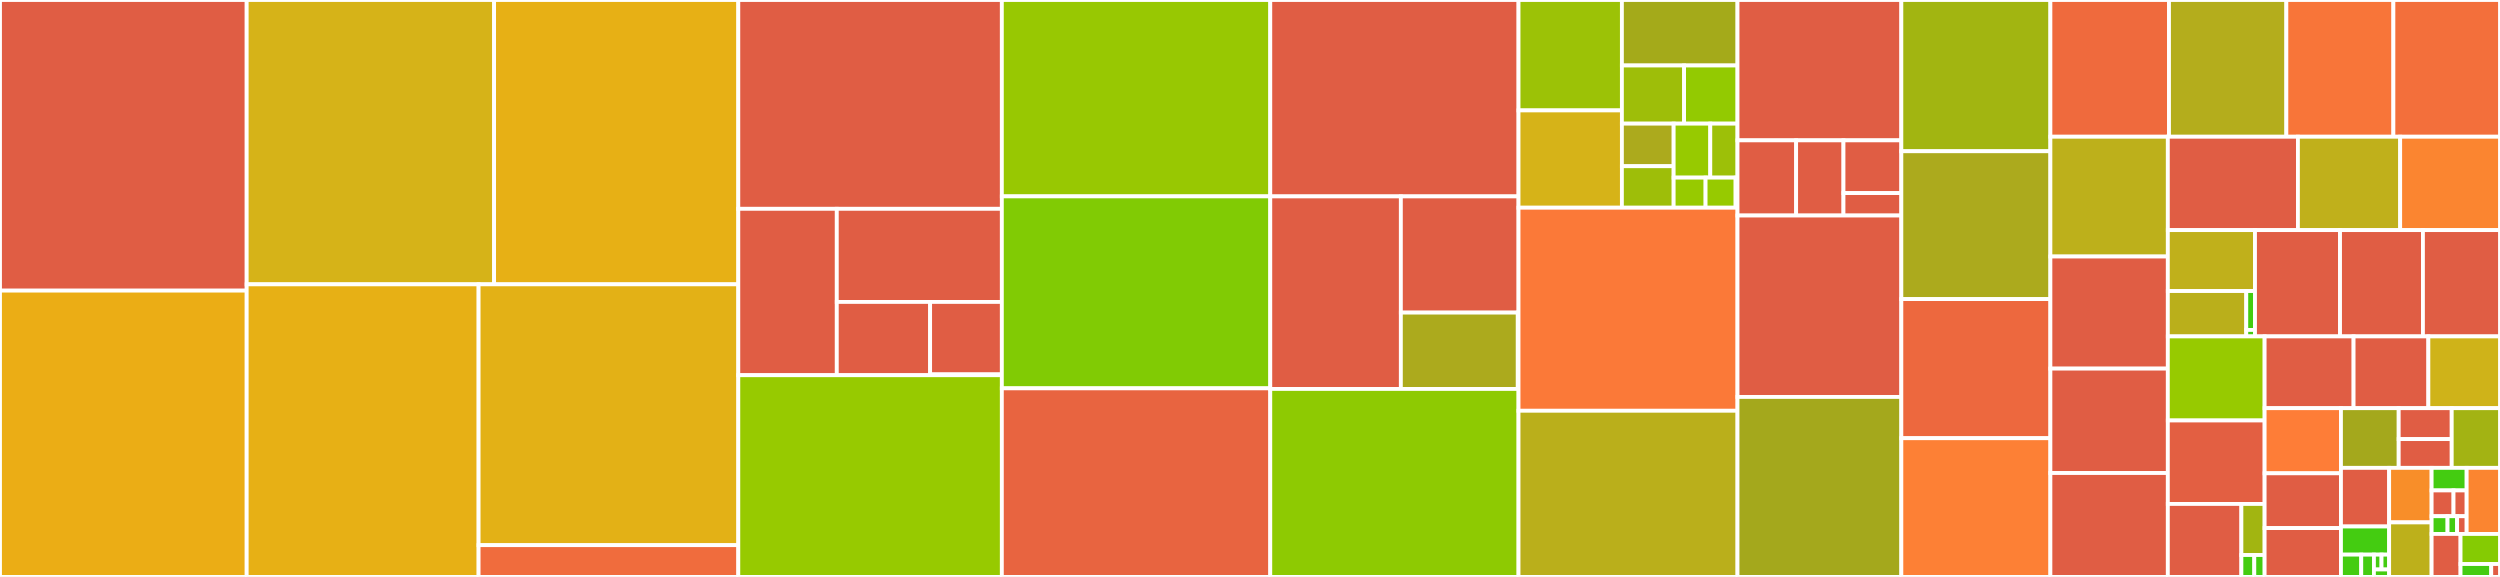 <svg baseProfile="full" width="650" height="150" viewBox="0 0 650 150" version="1.1"
xmlns="http://www.w3.org/2000/svg" xmlns:ev="http://www.w3.org/2001/xml-events"
xmlns:xlink="http://www.w3.org/1999/xlink">

<rect x="0" y="0" width="650" height="150" fill="#333333" stroke="none"/>

<style>rect.s{mask:url(#mask);}</style>
<defs>
  <pattern id="white" width="4" height="4" patternUnits="userSpaceOnUse" patternTransform="rotate(45)">
    <rect width="2" height="2" transform="translate(0,0)" fill="white"></rect>
  </pattern>
  <mask id="mask">
    <rect x="0" y="0" width="100%" height="100%" fill="url(#white)"></rect>
  </mask>
</defs>

<rect x="0" y="0" width="64.139" height="75.566" fill="#e05d44" stroke="white" stroke-width="1" class=" tooltipped" data-content="authn_context/timesync.py"><title>authn_context/timesync.py</title></rect>
<rect x="0" y="75.566" width="64.139" height="74.434" fill="#ebad15" stroke="white" stroke-width="1" class=" tooltipped" data-content="authn_context/ippword.py"><title>authn_context/ippword.py</title></rect>
<rect x="64.139" y="0" width="64.324" height="73.924" fill="#d6b318" stroke="white" stroke-width="1" class=" tooltipped" data-content="authn_context/pword.py"><title>authn_context/pword.py</title></rect>
<rect x="128.463" y="0" width="63.497" height="73.924" fill="#e7b015" stroke="white" stroke-width="1" class=" tooltipped" data-content="authn_context/ppt.py"><title>authn_context/ppt.py</title></rect>
<rect x="64.139" y="73.924" width="60.295" height="76.076" fill="#e7b015" stroke="white" stroke-width="1" class=" tooltipped" data-content="authn_context/mobiletwofactor.py"><title>authn_context/mobiletwofactor.py</title></rect>
<rect x="124.435" y="73.924" width="67.525" height="67.818" fill="#e3b116" stroke="white" stroke-width="1" class=" tooltipped" data-content="authn_context/sslcert.py"><title>authn_context/sslcert.py</title></rect>
<rect x="124.435" y="141.742" width="67.525" height="8.258" fill="#f06c3d" stroke="white" stroke-width="1" class=" tooltipped" data-content="authn_context/__init__.py"><title>authn_context/__init__.py</title></rect>
<rect x="191.96" y="0" width="68.519" height="54.292" fill="#e05d44" stroke="white" stroke-width="1" class=" tooltipped" data-content="ws/wstrust.py"><title>ws/wstrust.py</title></rect>
<rect x="191.96" y="54.292" width="25.606" height="43.255" fill="#e05d44" stroke="white" stroke-width="1" class=" tooltipped" data-content="ws/wsaddr.py"><title>ws/wsaddr.py</title></rect>
<rect x="217.566" y="54.292" width="42.913" height="24.209" fill="#e05d44" stroke="white" stroke-width="1" class=" tooltipped" data-content="ws/wssec.py"><title>ws/wssec.py</title></rect>
<rect x="217.566" y="78.501" width="24.264" height="19.047" fill="#e05d44" stroke="white" stroke-width="1" class=" tooltipped" data-content="ws/wspol.py"><title>ws/wspol.py</title></rect>
<rect x="241.83" y="78.501" width="18.649" height="18.842" fill="#e05d44" stroke="white" stroke-width="1" class=" tooltipped" data-content="ws/wsutil.py"><title>ws/wsutil.py</title></rect>
<rect x="241.83" y="97.343" width="18.649" height="0.205" fill="#e05d44" stroke="white" stroke-width="1" class=" tooltipped" data-content="ws/__init__.py"><title>ws/__init__.py</title></rect>
<rect x="191.96" y="97.547" width="68.519" height="52.453" fill="#97ca00" stroke="white" stroke-width="1" class=" tooltipped" data-content="saml.py"><title>saml.py</title></rect>
<rect x="260.479" y="0" width="69.792" height="51.058" fill="#98c802" stroke="white" stroke-width="1" class=" tooltipped" data-content="xmldsig/__init__.py"><title>xmldsig/__init__.py</title></rect>
<rect x="260.479" y="51.058" width="69.792" height="49.909" fill="#81cb04" stroke="white" stroke-width="1" class=" tooltipped" data-content="md.py"><title>md.py</title></rect>
<rect x="260.479" y="100.967" width="69.792" height="49.033" fill="#e86440" stroke="white" stroke-width="1" class=" tooltipped" data-content="mdstore.py"><title>mdstore.py</title></rect>
<rect x="330.271" y="0" width="64.547" height="51.065" fill="#e05d44" stroke="white" stroke-width="1" class=" tooltipped" data-content="sigver.py"><title>sigver.py</title></rect>
<rect x="330.271" y="51.065" width="33.952" height="50.059" fill="#e05d44" stroke="white" stroke-width="1" class=" tooltipped" data-content="schema/wsdl.py"><title>schema/wsdl.py</title></rect>
<rect x="364.223" y="51.065" width="30.595" height="30.21" fill="#e05d44" stroke="white" stroke-width="1" class=" tooltipped" data-content="schema/soap.py"><title>schema/soap.py</title></rect>
<rect x="364.223" y="81.275" width="30.402" height="19.849" fill="#acaa1d" stroke="white" stroke-width="1" class=" tooltipped" data-content="schema/soapenv.py"><title>schema/soapenv.py</title></rect>
<rect x="394.625" y="81.275" width="0.192" height="19.849" fill="#4c1" stroke="white" stroke-width="1" class=" tooltipped" data-content="schema/__init__.py"><title>schema/__init__.py</title></rect>
<rect x="330.271" y="101.124" width="64.547" height="48.876" fill="#8eca02" stroke="white" stroke-width="1" class=" tooltipped" data-content="samlp.py"><title>samlp.py</title></rect>
<rect x="394.817" y="0" width="26.875" height="28.707" fill="#9cc206" stroke="white" stroke-width="1" class=" tooltipped" data-content="extension/mdui.py"><title>extension/mdui.py</title></rect>
<rect x="394.817" y="28.707" width="26.875" height="25.296" fill="#d6b318" stroke="white" stroke-width="1" class=" tooltipped" data-content="extension/dri.py"><title>extension/dri.py</title></rect>
<rect x="421.693" y="0" width="30.058" height="17.027" fill="#a4aa1a" stroke="white" stroke-width="1" class=" tooltipped" data-content="extension/mdrpi.py"><title>extension/mdrpi.py</title></rect>
<rect x="421.693" y="17.027" width="16.166" height="15.121" fill="#9ebe09" stroke="white" stroke-width="1" class=" tooltipped" data-content="extension/requested_attributes.py"><title>extension/requested_attributes.py</title></rect>
<rect x="437.859" y="17.027" width="13.892" height="15.121" fill="#93ca01" stroke="white" stroke-width="1" class=" tooltipped" data-content="extension/algsupport.py"><title>extension/algsupport.py</title></rect>
<rect x="421.693" y="32.147" width="13.456" height="11.07" fill="#acaa1d" stroke="white" stroke-width="1" class=" tooltipped" data-content="extension/shibmd.py"><title>extension/shibmd.py</title></rect>
<rect x="421.693" y="43.217" width="13.456" height="10.786" fill="#9ebe09" stroke="white" stroke-width="1" class=" tooltipped" data-content="extension/pefim.py"><title>extension/pefim.py</title></rect>
<rect x="435.149" y="32.147" width="9.526" height="14.033" fill="#97ca00" stroke="white" stroke-width="1" class=" tooltipped" data-content="extension/mdattr.py"><title>extension/mdattr.py</title></rect>
<rect x="444.675" y="32.147" width="7.076" height="14.033" fill="#9dc008" stroke="white" stroke-width="1" class=" tooltipped" data-content="extension/sp_type.py"><title>extension/sp_type.py</title></rect>
<rect x="435.149" y="46.181" width="8.301" height="7.822" fill="#97ca00" stroke="white" stroke-width="1" class=" tooltipped" data-content="extension/idpdisc.py"><title>extension/idpdisc.py</title></rect>
<rect x="443.45" y="46.181" width="7.813" height="7.822" fill="#97ca00" stroke="white" stroke-width="1" class=" tooltipped" data-content="extension/reqinit.py"><title>extension/reqinit.py</title></rect>
<rect x="451.263" y="46.181" width="0.488" height="7.822" fill="#4c1" stroke="white" stroke-width="1" class=" tooltipped" data-content="extension/__init__.py"><title>extension/__init__.py</title></rect>
<rect x="394.817" y="54.003" width="56.934" height="52.795" fill="#fb7938" stroke="white" stroke-width="1" class=" tooltipped" data-content="response.py"><title>response.py</title></rect>
<rect x="394.817" y="106.798" width="56.934" height="43.202" fill="#baaf1b" stroke="white" stroke-width="1" class=" tooltipped" data-content="entity.py"><title>entity.py</title></rect>
<rect x="451.751" y="0" width="42.598" height="36.491" fill="#e05d44" stroke="white" stroke-width="1" class=" tooltipped" data-content="s2repoze/plugins/sp.py"><title>s2repoze/plugins/sp.py</title></rect>
<rect x="451.751" y="36.491" width="15.242" height="19.546" fill="#e05d44" stroke="white" stroke-width="1" class=" tooltipped" data-content="s2repoze/plugins/formswithhidden.py"><title>s2repoze/plugins/formswithhidden.py</title></rect>
<rect x="466.993" y="36.491" width="12.311" height="19.546" fill="#e05d44" stroke="white" stroke-width="1" class=" tooltipped" data-content="s2repoze/plugins/challenge_decider.py"><title>s2repoze/plugins/challenge_decider.py</title></rect>
<rect x="479.303" y="36.491" width="15.046" height="13.707" fill="#e05d44" stroke="white" stroke-width="1" class=" tooltipped" data-content="s2repoze/plugins/entitlement.py"><title>s2repoze/plugins/entitlement.py</title></rect>
<rect x="479.303" y="50.199" width="15.046" height="5.838" fill="#e05d44" stroke="white" stroke-width="1" class=" tooltipped" data-content="s2repoze/plugins/ini.py"><title>s2repoze/plugins/ini.py</title></rect>
<rect x="451.751" y="56.037" width="42.598" height="47.161" fill="#e05d44" stroke="white" stroke-width="1" class=" tooltipped" data-content="metadata.py"><title>metadata.py</title></rect>
<rect x="451.751" y="103.198" width="42.598" height="46.802" fill="#a4a81c" stroke="white" stroke-width="1" class=" tooltipped" data-content="__init__.py"><title>__init__.py</title></rect>
<rect x="494.349" y="0" width="38.754" height="39.323" fill="#a2b511" stroke="white" stroke-width="1" class=" tooltipped" data-content="xmlenc/__init__.py"><title>xmlenc/__init__.py</title></rect>
<rect x="494.349" y="39.323" width="38.754" height="38.436" fill="#acaa1d" stroke="white" stroke-width="1" class=" tooltipped" data-content="assertion.py"><title>assertion.py</title></rect>
<rect x="494.349" y="77.76" width="38.754" height="36.17" fill="#ed683e" stroke="white" stroke-width="1" class=" tooltipped" data-content="server.py"><title>server.py</title></rect>
<rect x="494.349" y="113.929" width="38.754" height="36.071" fill="#fd8035" stroke="white" stroke-width="1" class=" tooltipped" data-content="client_base.py"><title>client_base.py</title></rect>
<rect x="533.103" y="0" width="30.836" height="35.548" fill="#ef6a3d" stroke="white" stroke-width="1" class=" tooltipped" data-content="mongo_store.py"><title>mongo_store.py</title></rect>
<rect x="563.939" y="0" width="30.514" height="35.548" fill="#b4ad1c" stroke="white" stroke-width="1" class=" tooltipped" data-content="config.py"><title>config.py</title></rect>
<rect x="594.452" y="0" width="27.828" height="35.548" fill="#f87539" stroke="white" stroke-width="1" class=" tooltipped" data-content="attribute_converter.py"><title>attribute_converter.py</title></rect>
<rect x="622.28" y="0" width="27.72" height="35.548" fill="#f36f3b" stroke="white" stroke-width="1" class=" tooltipped" data-content="validate.py"><title>validate.py</title></rect>
<rect x="533.103" y="35.548" width="30.534" height="31.146" fill="#bdb01b" stroke="white" stroke-width="1" class=" tooltipped" data-content="s_utils.py"><title>s_utils.py</title></rect>
<rect x="533.103" y="66.694" width="30.534" height="29.145" fill="#e05d44" stroke="white" stroke-width="1" class=" tooltipped" data-content="httputil.py"><title>httputil.py</title></rect>
<rect x="533.103" y="95.838" width="30.534" height="27.143" fill="#e05d44" stroke="white" stroke-width="1" class=" tooltipped" data-content="client.py"><title>client.py</title></rect>
<rect x="533.103" y="122.982" width="30.534" height="27.018" fill="#e05d44" stroke="white" stroke-width="1" class=" tooltipped" data-content="ident.py"><title>ident.py</title></rect>
<rect x="563.637" y="35.548" width="33.822" height="24.279" fill="#e05d44" stroke="white" stroke-width="1" class=" tooltipped" data-content="httpbase.py"><title>httpbase.py</title></rect>
<rect x="597.459" y="35.548" width="26.585" height="24.279" fill="#c0b01b" stroke="white" stroke-width="1" class=" tooltipped" data-content="time_util.py"><title>time_util.py</title></rect>
<rect x="624.044" y="35.548" width="25.956" height="24.279" fill="#fb8530" stroke="white" stroke-width="1" class=" tooltipped" data-content="soap.py"><title>soap.py</title></rect>
<rect x="563.637" y="59.827" width="22.662" height="15.843" fill="#c0b01b" stroke="white" stroke-width="1" class=" tooltipped" data-content="profile/ecp.py"><title>profile/ecp.py</title></rect>
<rect x="563.637" y="75.669" width="20.395" height="11.798" fill="#baaf1b" stroke="white" stroke-width="1" class=" tooltipped" data-content="profile/paos.py"><title>profile/paos.py</title></rect>
<rect x="584.032" y="75.669" width="2.266" height="10.112" fill="#4c1" stroke="white" stroke-width="1" class=" tooltipped" data-content="profile/samlec.py"><title>profile/samlec.py</title></rect>
<rect x="584.032" y="85.782" width="2.266" height="1.685" fill="#4c1" stroke="white" stroke-width="1" class=" tooltipped" data-content="profile/__init__.py"><title>profile/__init__.py</title></rect>
<rect x="586.299" y="59.827" width="22.109" height="27.64" fill="#e05d44" stroke="white" stroke-width="1" class=" tooltipped" data-content="authn.py"><title>authn.py</title></rect>
<rect x="608.408" y="59.827" width="21.556" height="27.64" fill="#e05d44" stroke="white" stroke-width="1" class=" tooltipped" data-content="pack.py"><title>pack.py</title></rect>
<rect x="629.964" y="59.827" width="20.036" height="27.64" fill="#e05d44" stroke="white" stroke-width="1" class=" tooltipped" data-content="ecp_client.py"><title>ecp_client.py</title></rect>
<rect x="563.637" y="87.467" width="25.164" height="21.856" fill="#97ca00" stroke="white" stroke-width="1" class=" tooltipped" data-content="cert.py"><title>cert.py</title></rect>
<rect x="563.637" y="109.323" width="25.164" height="21.704" fill="#e35f42" stroke="white" stroke-width="1" class=" tooltipped" data-content="request.py"><title>request.py</title></rect>
<rect x="563.637" y="131.028" width="19.124" height="18.972" fill="#e05d44" stroke="white" stroke-width="1" class=" tooltipped" data-content="cryptography/symmetric.py"><title>cryptography/symmetric.py</title></rect>
<rect x="582.761" y="131.028" width="6.039" height="13.281" fill="#a2b511" stroke="white" stroke-width="1" class=" tooltipped" data-content="cryptography/asymmetric.py"><title>cryptography/asymmetric.py</title></rect>
<rect x="582.761" y="144.308" width="3.355" height="5.692" fill="#4c1" stroke="white" stroke-width="1" class=" tooltipped" data-content="cryptography/errors.py"><title>cryptography/errors.py</title></rect>
<rect x="586.117" y="144.308" width="2.684" height="5.692" fill="#4c1" stroke="white" stroke-width="1" class=" tooltipped" data-content="cryptography/pki.py"><title>cryptography/pki.py</title></rect>
<rect x="588.801" y="87.467" width="23.129" height="18.66" fill="#e05d44" stroke="white" stroke-width="1" class=" tooltipped" data-content="mcache.py"><title>mcache.py</title></rect>
<rect x="611.93" y="87.467" width="19.445" height="18.66" fill="#e05d44" stroke="white" stroke-width="1" class=" tooltipped" data-content="mdbcache.py"><title>mdbcache.py</title></rect>
<rect x="631.374" y="87.467" width="18.626" height="18.66" fill="#cfb319" stroke="white" stroke-width="1" class=" tooltipped" data-content="cache.py"><title>cache.py</title></rect>
<rect x="588.801" y="106.127" width="19.848" height="16.933" fill="#fe7d37" stroke="white" stroke-width="1" class=" tooltipped" data-content="mdie.py"><title>mdie.py</title></rect>
<rect x="588.801" y="123.06" width="19.848" height="14.239" fill="#e05d44" stroke="white" stroke-width="1" class=" tooltipped" data-content="ecp.py"><title>ecp.py</title></rect>
<rect x="588.801" y="137.3" width="19.848" height="12.7" fill="#e05d44" stroke="white" stroke-width="1" class=" tooltipped" data-content="discovery.py"><title>discovery.py</title></rect>
<rect x="608.649" y="106.127" width="15.014" height="15.517" fill="#a4a81c" stroke="white" stroke-width="1" class=" tooltipped" data-content="argtree.py"><title>argtree.py</title></rect>
<rect x="623.663" y="106.127" width="13.784" height="8.036" fill="#e05d44" stroke="white" stroke-width="1" class=" tooltipped" data-content="userinfo/__init__.py"><title>userinfo/__init__.py</title></rect>
<rect x="623.663" y="114.163" width="13.784" height="7.481" fill="#e05d44" stroke="white" stroke-width="1" class=" tooltipped" data-content="userinfo/ldapinfo.py"><title>userinfo/ldapinfo.py</title></rect>
<rect x="637.447" y="106.127" width="12.553" height="15.517" fill="#a3b313" stroke="white" stroke-width="1" class=" tooltipped" data-content="eptid.py"><title>eptid.py</title></rect>
<rect x="608.649" y="121.644" width="12.526" height="15.245" fill="#e05d44" stroke="white" stroke-width="1" class=" tooltipped" data-content="virtual_org.py"><title>virtual_org.py</title></rect>
<rect x="608.649" y="136.889" width="12.526" height="7.318" fill="#4c1" stroke="white" stroke-width="1" class=" tooltipped" data-content="attributemaps/saml_uri.py"><title>attributemaps/saml_uri.py</title></rect>
<rect x="608.649" y="144.207" width="5.274" height="5.793" fill="#4c1" stroke="white" stroke-width="1" class=" tooltipped" data-content="attributemaps/shibboleth_uri.py"><title>attributemaps/shibboleth_uri.py</title></rect>
<rect x="613.923" y="144.207" width="3.296" height="5.793" fill="#4c1" stroke="white" stroke-width="1" class=" tooltipped" data-content="attributemaps/adfs_v20.py"><title>attributemaps/adfs_v20.py</title></rect>
<rect x="617.22" y="144.207" width="1.978" height="3.862" fill="#4c1" stroke="white" stroke-width="1" class=" tooltipped" data-content="attributemaps/basic.py"><title>attributemaps/basic.py</title></rect>
<rect x="619.198" y="144.207" width="1.978" height="3.862" fill="#4c1" stroke="white" stroke-width="1" class=" tooltipped" data-content="attributemaps/__init__.py"><title>attributemaps/__init__.py</title></rect>
<rect x="617.22" y="148.069" width="3.956" height="1.931" fill="#4c1" stroke="white" stroke-width="1" class=" tooltipped" data-content="attributemaps/adfs_v1x.py"><title>attributemaps/adfs_v1x.py</title></rect>
<rect x="621.176" y="121.644" width="11.045" height="14.178" fill="#f88e29" stroke="white" stroke-width="1" class=" tooltipped" data-content="sdb.py"><title>sdb.py</title></rect>
<rect x="621.176" y="135.822" width="11.045" height="14.178" fill="#bdb01b" stroke="white" stroke-width="1" class=" tooltipped" data-content="algsupport.py"><title>algsupport.py</title></rect>
<rect x="632.22" y="121.644" width="9.112" height="5.868" fill="#4c1" stroke="white" stroke-width="1" class=" tooltipped" data-content="entity_category/swamid.py"><title>entity_category/swamid.py</title></rect>
<rect x="632.22" y="127.512" width="5.695" height="6.706" fill="#e05d44" stroke="white" stroke-width="1" class=" tooltipped" data-content="entity_category/__init__.py"><title>entity_category/__init__.py</title></rect>
<rect x="637.915" y="127.512" width="3.417" height="6.706" fill="#e05d44" stroke="white" stroke-width="1" class=" tooltipped" data-content="entity_category/at_egov_pvp2.py"><title>entity_category/at_egov_pvp2.py</title></rect>
<rect x="632.22" y="134.219" width="4.142" height="4.611" fill="#4c1" stroke="white" stroke-width="1" class=" tooltipped" data-content="entity_category/edugain.py"><title>entity_category/edugain.py</title></rect>
<rect x="636.362" y="134.219" width="2.485" height="4.611" fill="#4c1" stroke="white" stroke-width="1" class=" tooltipped" data-content="entity_category/refeds.py"><title>entity_category/refeds.py</title></rect>
<rect x="638.847" y="134.219" width="2.485" height="4.611" fill="#e05d44" stroke="white" stroke-width="1" class=" tooltipped" data-content="entity_category/incommon.py"><title>entity_category/incommon.py</title></rect>
<rect x="641.332" y="121.644" width="8.668" height="17.185" fill="#fb8530" stroke="white" stroke-width="1" class=" tooltipped" data-content="population.py"><title>population.py</title></rect>
<rect x="632.22" y="138.83" width="7.522" height="11.17" fill="#e05d44" stroke="white" stroke-width="1" class=" tooltipped" data-content="attribute_resolver.py"><title>attribute_resolver.py</title></rect>
<rect x="639.743" y="138.83" width="10.257" height="7.819" fill="#85cb03" stroke="white" stroke-width="1" class=" tooltipped" data-content="filter.py"><title>filter.py</title></rect>
<rect x="639.743" y="146.649" width="7.978" height="3.351" fill="#4c1" stroke="white" stroke-width="1" class=" tooltipped" data-content="version.py"><title>version.py</title></rect>
<rect x="647.721" y="146.649" width="2.279" height="3.351" fill="#e05d44" stroke="white" stroke-width="1" class=" tooltipped" data-content="country_codes.py"><title>country_codes.py</title></rect>
</svg>